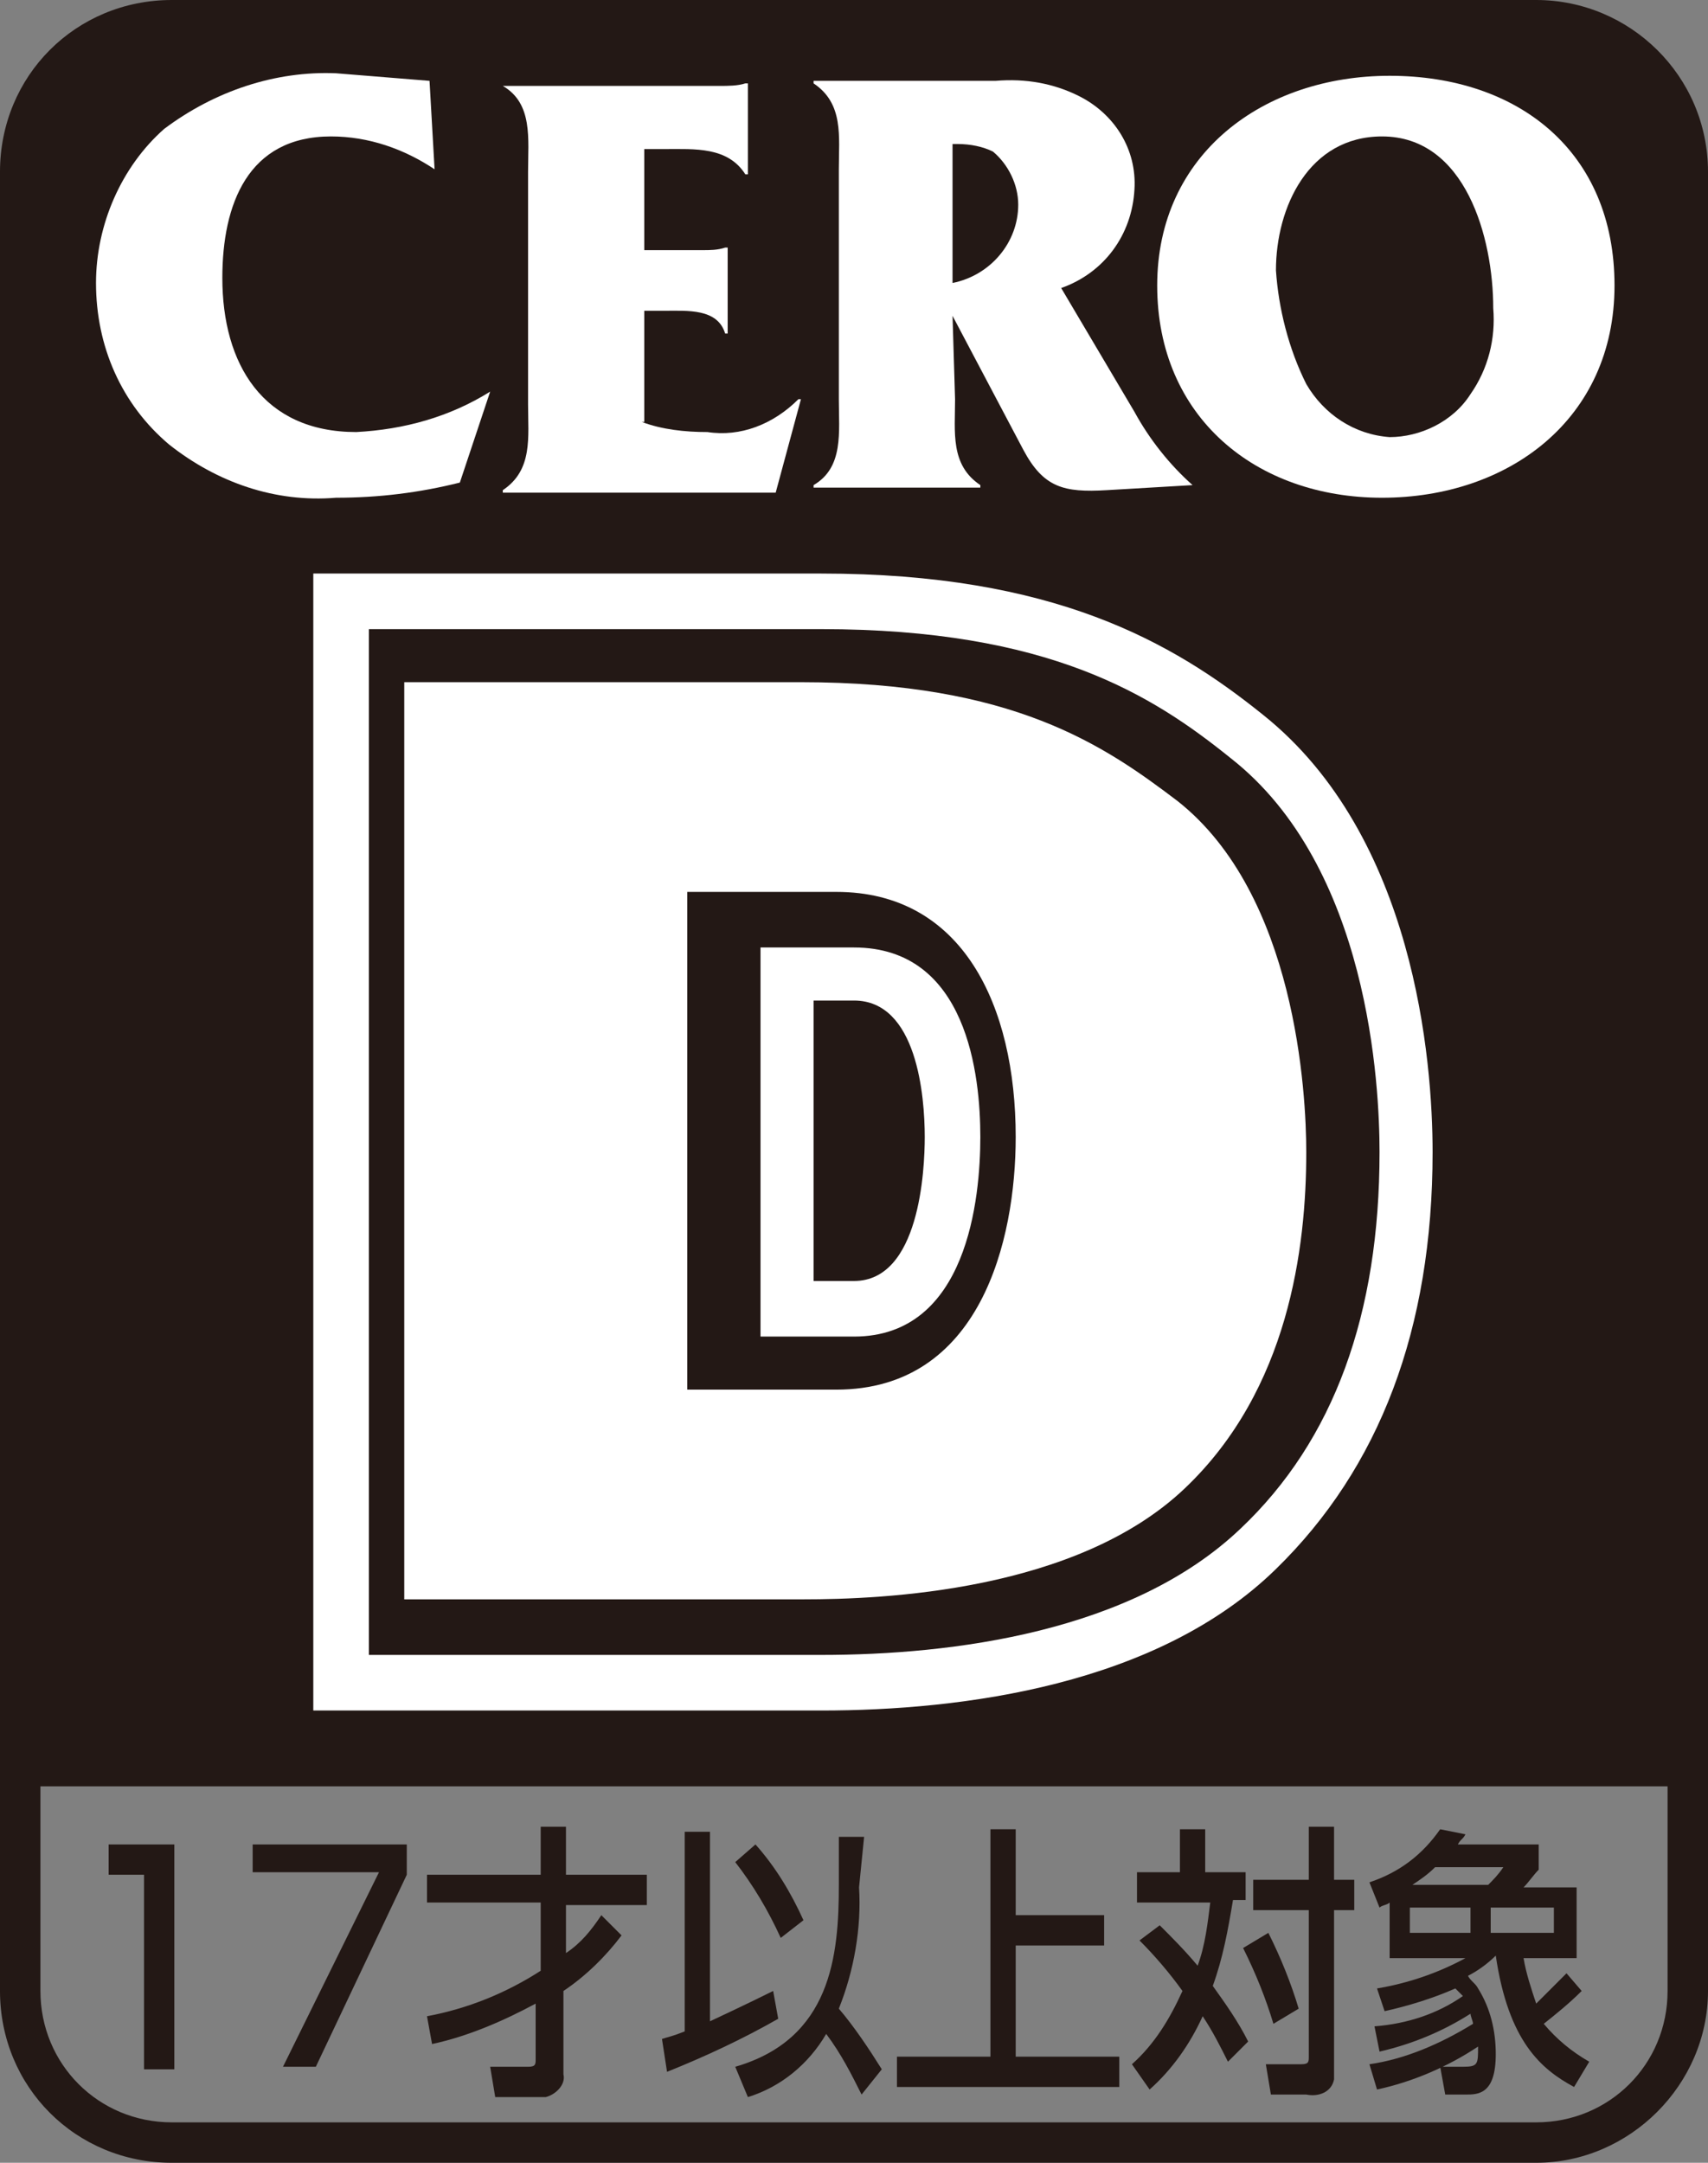 <?xml version="1.0" encoding="utf-8"?>
<!-- Generator: Adobe Illustrator 24.3.0, SVG Export Plug-In . SVG Version: 6.00 Build 0)  -->
<svg version="1.1" id="レイヤー_1" xmlns="http://www.w3.org/2000/svg" xmlns:xlink="http://www.w3.org/1999/xlink" x="0px"
	 y="0px" viewBox="0 0 67.6 85.6" style="enable-background:new 0 0 67.6 85.6;" xml:space="preserve">
<rect x="0" y="0" width="67.6" height="85.6" fill="#808080" stroke="none"/>
<style type="text/css">
	.st0{fill:#231815;}
	.st1{fill:#FFFFFF;}
</style>
<path class="st0" d="M66.8,6.8c0-3.3-2.7-6-6-6h-54c-3.3,0-6,2.7-6,6v63.9h66V6.8z"/>
<path class="st0" d="M60.8,85.6h-54c-3.8,0-6.8-3-6.8-6.8v-72C0,3,3,0,6.8,0h54c3.7,0,6.8,3,6.8,6.8v72
	C67.6,82.5,64.5,85.6,60.8,85.6z M6.8,1.6c-2.9,0-5.2,2.3-5.2,5.2v72c0,2.9,2.3,5.2,5.2,5.2h54c2.9,0,5.2-2.3,5.2-5.2v-72
	c0-2.9-2.3-5.2-5.2-5.2L6.8,1.6L6.8,1.6z"/>
<path class="st1" d="M17.2,6.7c-1.2-0.8-2.6-1.3-4.1-1.3c-3.3,0-4.3,2.7-4.3,5.6c0,3.4,1.6,6.1,5.3,6.1c1.9-0.1,3.7-0.6,5.3-1.6
	l-1.2,3.6c-1.6,0.4-3.2,0.6-4.9,0.6c-2.4,0.2-4.7-0.6-6.6-2.1c-1.9-1.6-2.9-3.9-2.9-6.4c0-2.3,1-4.6,2.7-6.1c2-1.5,4.4-2.3,6.8-2.2
	l3.7,0.3L17.2,6.7z"/>
<path class="st1" d="M25.4,16.7c0.8,0.3,1.7,0.4,2.6,0.4c1.3,0.2,2.6-0.3,3.6-1.3h0.1l-1,3.7H19.9v-0.1c1.2-0.8,1-2.1,1-3.4V6.8
	c0-1.3,0.2-2.7-1-3.4v0h8.6c0.3,0,0.7,0,1-0.1h0.1v3.6h-0.1c-0.7-1.1-2-1-3.2-1h-0.8v4h2.3c0.3,0,0.6,0,0.9-0.1h0.1v3.4h-0.1
	c-0.3-1-1.5-0.9-2.4-0.9h-0.8V16.7L25.4,16.7z"/>
<path class="st1" d="M37.7,12.5l2.8,5.3c0.8,1.5,1.6,1.7,3.3,1.6l3.4-0.2c-0.9-0.8-1.7-1.8-2.3-2.9l-2.9-4.9
	c1.7-0.6,2.8-2.1,2.9-3.9c0.1-1.6-0.8-3-2.2-3.7c-1-0.5-2.1-0.7-3.3-0.6h-7.2v0.1c1.2,0.8,1,2.1,1,3.4v9.1c0,1.3,0.2,2.7-1,3.4v0.1
	h6.6v-0.1c-1.2-0.8-1-2.1-1-3.4L37.7,12.5L37.7,12.5z M37.9,5.7c0.5,0,1,0.1,1.4,0.3c0.6,0.5,1,1.3,1,2.1c0,1.5-1.1,2.8-2.6,3.1V5.7
	H37.9"/>
<path class="st1" d="M45.8,11.3c0,5.2,3.9,8.4,8.9,8.4s9.2-3.1,9.2-8.4S60.1,3,55,3C50,3,45.8,6.1,45.8,11.3z M50.5,10.7
	c0-2.5,1.3-5.3,4.2-5.3c3.3,0,4.4,4,4.4,6.8c0.1,1.2-0.2,2.4-0.9,3.4c-0.7,1.1-2,1.7-3.2,1.7c-1.4-0.1-2.6-0.9-3.3-2.1
	C51,13.8,50.6,12.2,50.5,10.7"/>
<path class="st1" d="M32.5,67.7H12.4V22.7h20.1c9.2,0,13.9,2.7,17.5,5.6c6,4.8,6.7,13.7,6.7,17.3c0,7-2.1,12.5-6.2,16.5
	C45.8,66.7,38.1,67.7,32.5,67.7z M21,59h2.6V31.3H21V59z M37.8,31.8c4.5,1.8,7.4,6.7,7.4,13.2c0,7-2.9,12-7.6,13.7
	c3.1-0.5,5.6-1.5,7-2.8c2.3-2.2,3.5-5.7,3.5-10.2c0-3.9-1.1-8.7-3.4-10.5C42.7,33.4,40.3,32.2,37.8,31.8z M32.2,50.7h1.6
	c2.6,0,2.8-4.4,2.8-5.7c0-1.6-0.3-5.4-2.8-5.4h-1.6V50.7z"/>
<path class="st0" d="M32.5,65.5H14.6V24.9h17.9c9,0,13.1,2.6,16.2,5.1c5.5,4.3,5.9,13,5.9,15.6c0,6.4-1.8,11.4-5.5,14.9
	C44.8,64.6,37.7,65.5,32.5,65.5z M18.9,61.2h13.6c3.6,0,10.2-0.5,13.6-3.8c2.8-2.6,4.2-6.6,4.2-11.8c0-1.5-0.2-9-4.2-12.2
	c-2.7-2.1-5.9-4.2-13.5-4.2H18.9V61.2L18.9,61.2z M33.8,57.2h-8v-24h8c5.6,0,9.3,4.6,9.3,11.8C43.1,50.9,40.6,57.2,33.8,57.2
	L33.8,57.2z M30.1,52.9h3.7c4.5,0,5-5.5,5-7.9s-0.5-7.5-5-7.5h-3.7V52.9L30.1,52.9z"/>
<path class="st0" d="M27.9,35.3h5.9c5,0,7.1,4.5,7.1,9.7c0,4.1-1.4,10-7.1,10h-5.9V35.3z M16.7,63.3h15.8c3,0,10.8-0.3,15.1-4.4
	c4.1-3.9,4.8-9.5,4.8-13.3c0-2.3-0.4-10.2-5.1-13.9c-2.8-2.2-6.5-4.7-14.9-4.7H16.7L16.7,63.3L16.7,63.3z"/>
<path class="st1" d="M27.2,35.3h5.9c5,0,7.1,4.5,7.1,9.7c0,4.1-1.4,10-7.1,10h-5.9V35.3z M16,63.3h15.8c3.1,0,10.8-0.3,15.1-4.4
	c4.1-3.9,4.8-9.5,4.8-13.3c0-2.3-0.4-10.2-5.1-13.9c-2.9-2.2-6.5-4.7-14.9-4.7H16L16,63.3L16,63.3z"/>
<path class="st0" d="M6.9,73v8.9H5.7v-7.7H4.3V73H6.9L6.9,73z"/>
<path class="st0" d="M16.1,73v1.2l-3.6,7.6h-1.3l3.8-7.7H10V73H16.1z"/>
<path class="st0" d="M16.9,79.8c1.6-0.3,3.1-0.9,4.5-1.8v-2.7h-4.5v-1.1h4.5v-1.9h1v1.9h3.2v1.2h-3.2v1.9c0.6-0.4,1-0.9,1.4-1.5
	l0.8,0.8c-0.6,0.8-1.4,1.6-2.3,2.2v3.3c0.1,0.4-0.3,0.8-0.7,0.9c-0.1,0-0.1,0-0.2,0h-1.8l-0.2-1.2h1.5c0.3,0,0.3-0.1,0.3-0.3v-2.2
	c-1.3,0.7-2.7,1.3-4.1,1.6L16.9,79.8z"/>
<path class="st0" d="M26.4,82c1.5-0.6,3-1.3,4.4-2.1l-0.2-1.1c-1,0.5-2.5,1.2-2.5,1.2v-7.5h-1v7.9c-0.5,0.2-0.6,0.2-0.9,0.3L26.4,82
	z M34.2,72.7h-1v1.9c0,2.8-0.3,6.1-4.1,7.2l0.5,1.2c1.3-0.4,2.4-1.3,3.1-2.5c0.6,0.8,1,1.6,1.4,2.4l0.8-1c-0.5-0.8-1.1-1.7-1.7-2.4
	c0.6-1.5,0.9-3.2,0.8-4.8L34.2,72.7L34.2,72.7z M29.1,73.7c0.7,0.9,1.3,1.9,1.8,3l0.9-0.7c-0.5-1.1-1.1-2.1-1.9-3L29.1,73.7z"/>
<path class="st0" d="M40.2,72.4v3.4h3.5V77h-3.5v4.4h4.1v1.2h-8.8v-1.2h3.7v-9L40.2,72.4L40.2,72.4z"/>
<path class="st0" d="M45.1,76.8c0.6,0.6,1.2,1.3,1.7,2c-0.5,1.1-1.1,2.1-2,2.9l0.7,1c0.9-0.8,1.6-1.8,2.1-2.9c0.4,0.6,0.7,1.2,1,1.8
	l0.8-0.8C49,80,48.5,79.3,48,78.6c0.4-1.1,0.6-2.2,0.8-3.4h0.5v-1.1h-1.6v-1.7h-1v1.7h-1.7v1.2h2.9c-0.1,0.8-0.2,1.7-0.5,2.5
	c-0.5-0.6-1-1.1-1.5-1.6L45.1,76.8z M51.8,72.3v2.1h-2.2v1.2h2.2v5.8c0,0.2,0,0.3-0.3,0.3h-1.4l0.2,1.2h1.4c0.5,0.1,1-0.1,1.1-0.6
	c0-0.1,0-0.3,0-0.4v-6.3h0.8v-1.2h-0.8v-2.1H51.8z M49.2,77.1c0.5,1,0.9,2,1.2,3l1-0.6c-0.3-1-0.7-2-1.2-3L49.2,77.1z"/>
<path class="st0" d="M58.2,75.5v1h-2.4v-1H58.2L58.2,75.5z M54.6,81.2c1.3-0.3,2.5-0.8,3.6-1.5c0,0.1,0.1,0.3,0.1,0.4
	c-1.3,0.8-2.7,1.4-4.1,1.6l0.3,1c1.4-0.3,2.8-0.9,4-1.7c0,0.7,0,0.8-0.6,0.8h-0.9l0.2,1.1h0.8c0.5,0,1.2,0,1.2-1.6
	c0-0.9-0.2-1.8-0.7-2.6c-0.1-0.2-0.3-0.3-0.4-0.5c0.4-0.2,0.8-0.5,1.1-0.8c0.5,3.4,1.8,4.5,3.1,5.2l0.6-1c-0.7-0.4-1.3-0.9-1.8-1.5
	c0.5-0.4,1-0.8,1.5-1.3L62,78.1c-0.4,0.4-0.8,0.8-1.2,1.2c-0.2-0.6-0.4-1.2-0.5-1.8h2.1v-2.8h-2.1c0.2-0.2,0.4-0.5,0.6-0.7V73h-3.2
	c0.1-0.2,0.2-0.2,0.3-0.4l-1-0.2c-0.7,1-1.6,1.7-2.8,2.1l0.4,1c0.1-0.1,0.3-0.1,0.4-0.2v2.2H58c-1.1,0.6-2.3,1-3.5,1.2l0.3,0.9
	c0.9-0.2,1.9-0.5,2.8-0.9c0.1,0.1,0.2,0.2,0.3,0.3c-1,0.7-2.2,1.1-3.5,1.2L54.6,81.2z M55.9,74.6c0.3-0.2,0.6-0.4,0.9-0.7h2.7
	c-0.2,0.3-0.4,0.5-0.6,0.7H55.9L55.9,74.6z M61.5,75.5v1h-2.5v-1C59.1,75.5,61.5,75.5,61.5,75.5z"/>
</svg>

